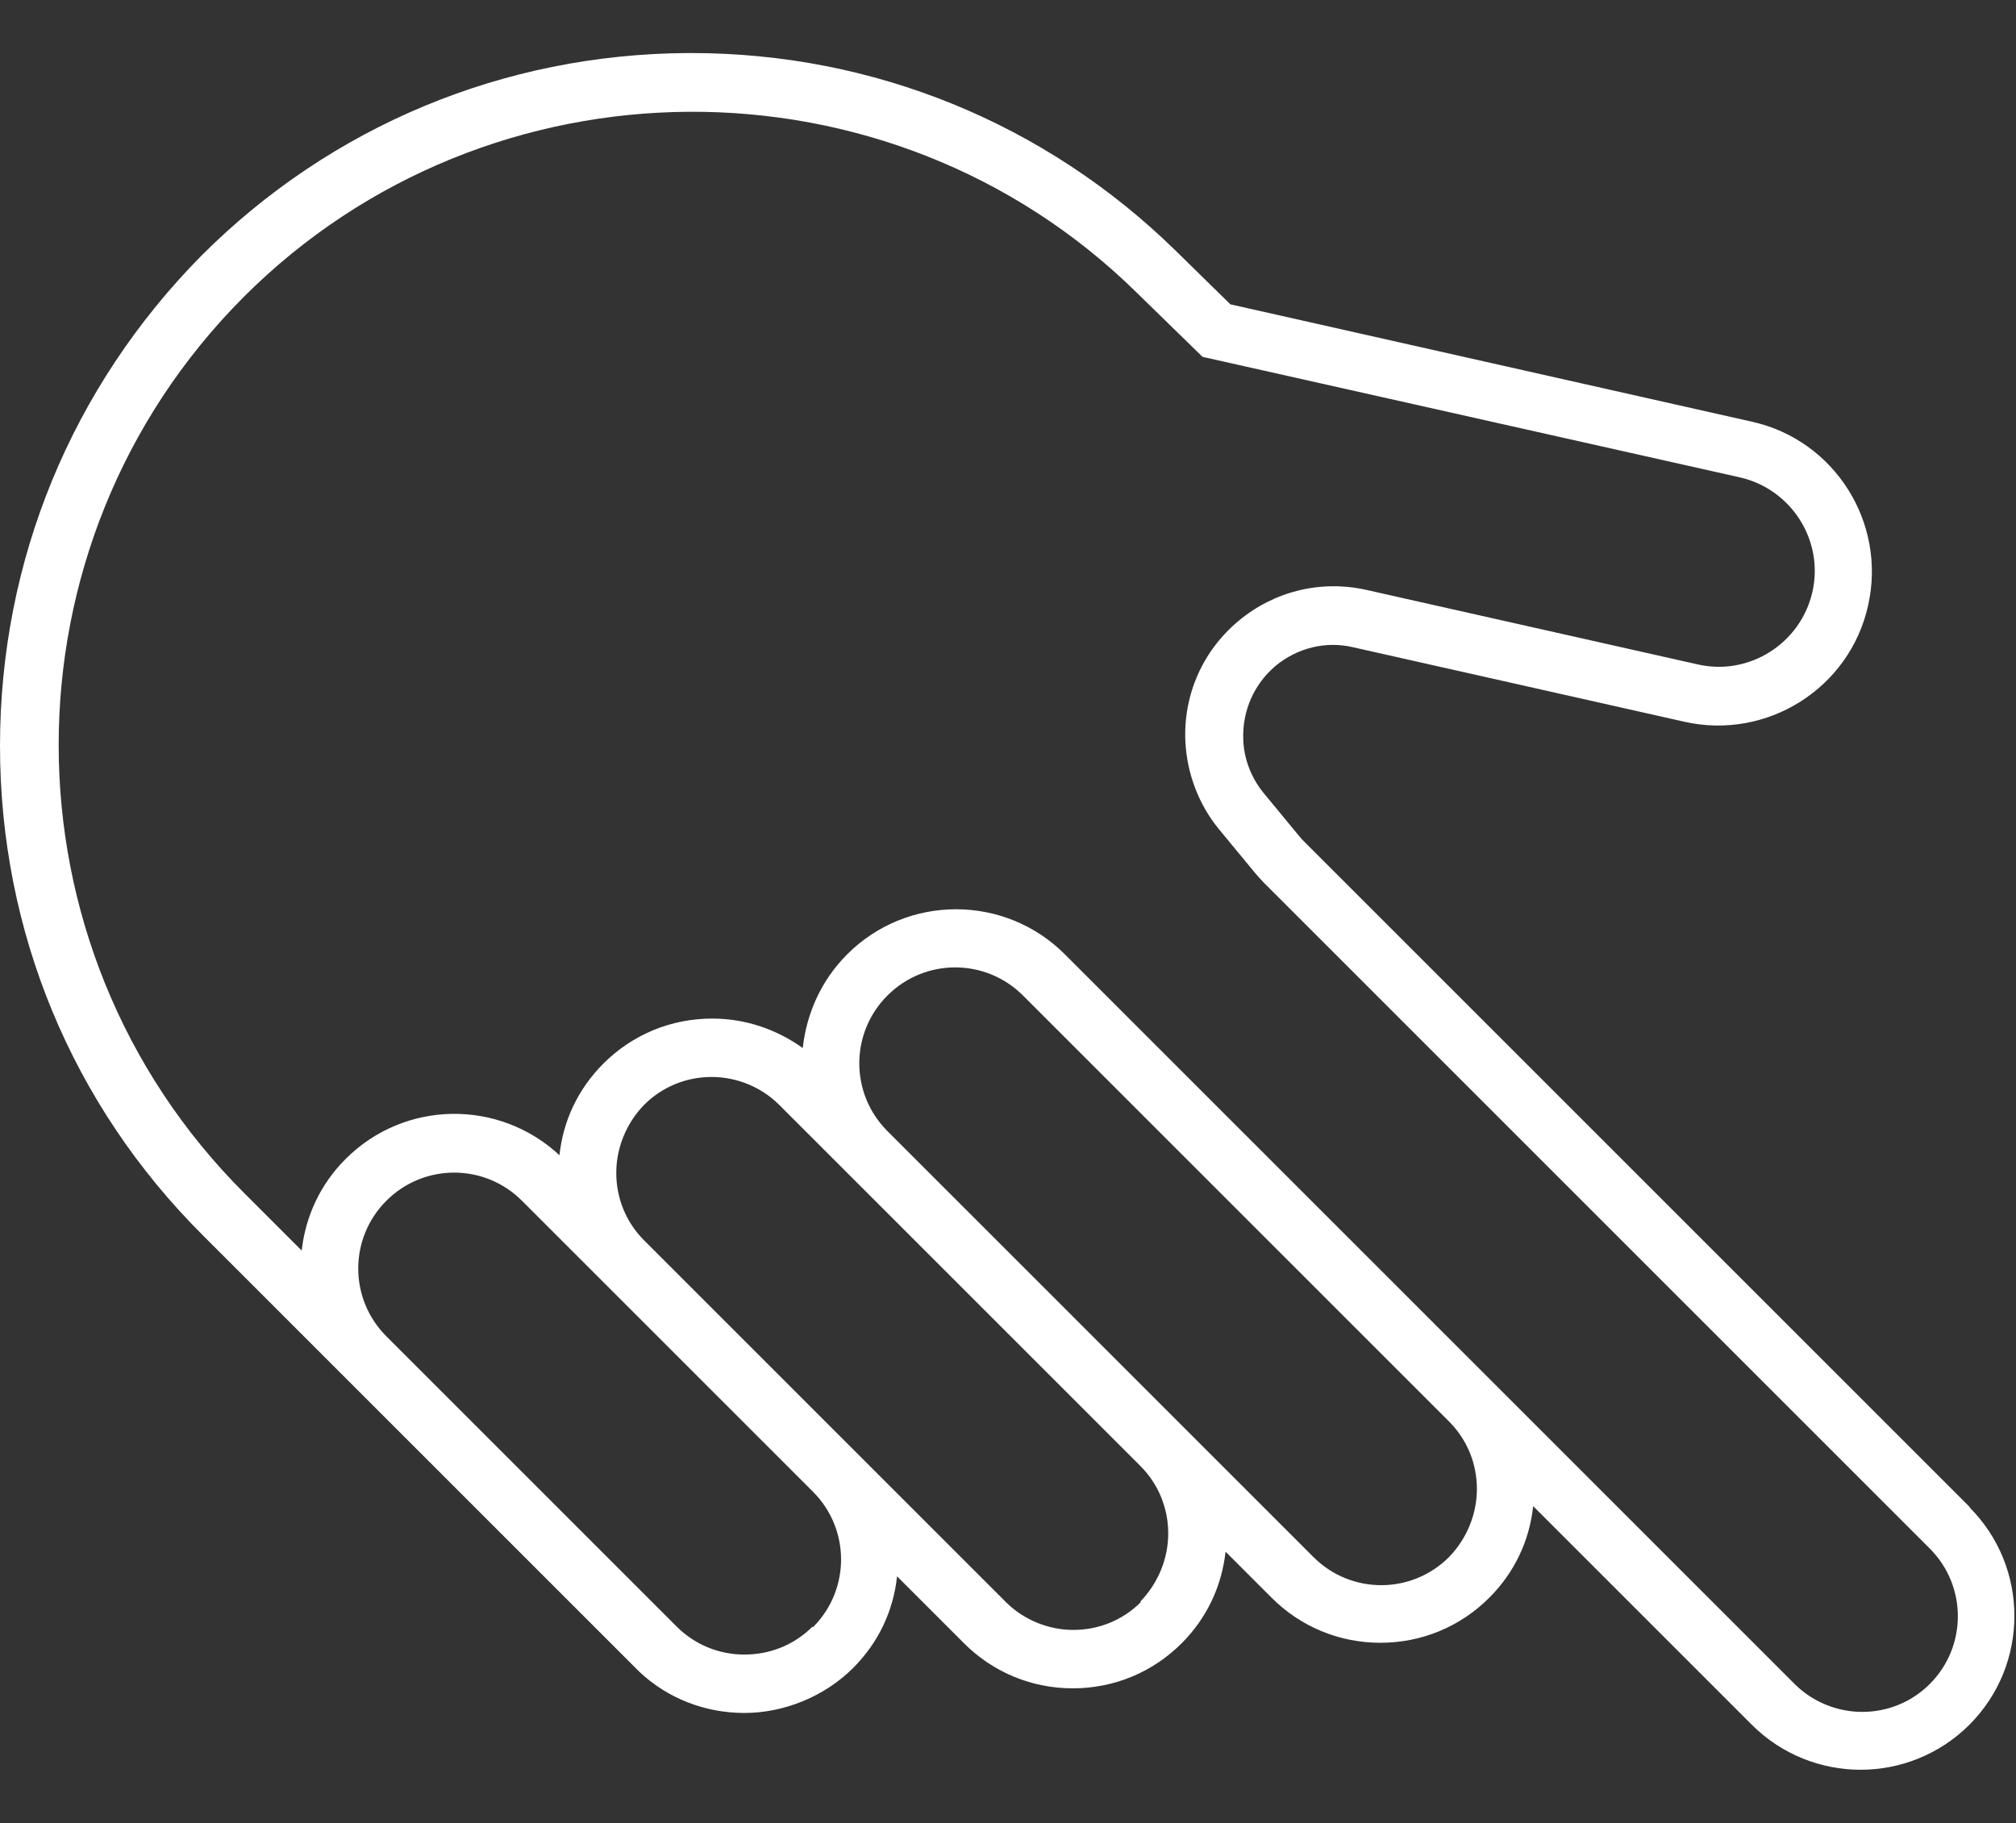 <?xml version="1.0" encoding="UTF-8"?>
<svg id="Layer_1" data-name="Layer 1" xmlns="http://www.w3.org/2000/svg" version="1.1" viewBox="0 0 37.62 34.03">
  <rect x="0" y="0" width="37.62" height="34.03" fill="#333333" stroke="none"/>
  <defs>
    <style>
      .cls-1 {
        fill: #fff;
        stroke-width: 0px;
      }
    </style>
  </defs>
  <g id="NewGroupe90">
    <g id="NewGroup0-13">
      <g>
        <path class="cls-1" d="M-783.27,4.59c.59-.59,1.54-.59,2.12,0l3.36,3.36c.59.59.59,1.54,0,2.12-.29.29-.68.44-1.06.44s-.77-.15-1.06-.44l-3.36-3.36c-.59-.59-.59-1.54,0-2.12h0ZM-780.66,10.82c.99.99,2.61.99,3.61,0,.99-.99.99-2.61,0-3.61l-3.36-3.36c-.5-.5-1.15-.75-1.8-.75s-1.31.25-1.8.75c-.99.99-.99,2.61,0,3.61l3.36,3.36h0Z"/>
        <path class="cls-1" d="M-762.45,7.95l3.36-3.36c.59-.59,1.54-.59,2.12,0,.59.59.59,1.54,0,2.12l-3.36,3.36c-.29.29-.68.44-1.06.44s-.77-.15-1.06-.44c-.59-.59-.59-1.54,0-2.12h0ZM-759.58,10.82l3.36-3.36c.99-.99.99-2.61,0-3.61-.48-.48-1.12-.75-1.8-.75s-1.32.27-1.8.75l-3.36,3.36c-.99.99-.99,2.61,0,3.61.99.99,2.61.99,3.61,0h0Z"/>
        <path class="cls-1" d="M-788.95,1.36c.26-.34.75-.41,1.09-.15l1.37,1.02c-.41.51-.71,1.07-.91,1.66l-1.49-1.5c-.27-.28-.3-.72-.07-1.02h0ZM-785.35,2.52s.04-.04.06-.05c1.73-1.67,4.5-1.65,6.21.05l3.36,3.36c1.08,1.08,1.52,2.61,1.19,4.09l-.06.28,1.73,1.73s0,.02,0,.03l-2.99,2.99s-.01,0-.02,0-.01,0-.02,0l-1.73-1.73-.28.06c-1.49.33-3.02-.12-4.09-1.19l-3.36-3.36c-1.01-1.01-1.43-2.39-1.26-3.71.12-.94.54-1.84,1.26-2.56h0ZM-770.86,15.47l.74.74,1.54,1.54.74.74,4.73,4.73c2.12,2.12,3.65,4.71,4.49,7.56l-10.76-10.76-.74-.74-1.54-1.54-.74-.74-1.98-1.98.19-.19,1.34-1.34,1.98,1.98h0ZM-767.4,13.49l.57.57.96.96-1.98,1.98-1.54-1.54,1.98-1.98h0ZM-767.38,11.99l1.73-1.73-.06-.28c-.33-1.49.12-3.02,1.19-4.09l3.36-3.36c.84-.84,1.95-1.3,3.13-1.3s2.3.46,3.13,1.3c1.73,1.73,1.73,4.54,0,6.27l-3.36,3.36c-.84.84-1.96,1.3-3.12,1.3-.32,0-.65-.03-.97-.11l-.28-.06-1.73,1.73s-.02,0-.03,0l-2.99-2.99s0,0,0-.02,0-.01,0-.02h0ZM-781.62,30.78c.84-2.85,2.37-5.44,4.49-7.56l4.73-4.73,1.54,1.54-10.76,10.76h0ZM-789.64,3.12l1.97,1.99c-.15,1.58.37,3.21,1.58,4.41l3.36,3.36c1.26,1.26,3.03,1.82,4.78,1.53l1.33,1.33c.41.41,1.08.42,1.5.02l1.98,1.98-4.73,4.73c-2.71,2.71-4.51,6.13-5.2,9.89l-.31,1.66,13.27-13.27,13.27,13.27-.31-1.66c-.7-3.76-2.5-7.18-5.2-9.89l-4.73-4.73,1.98-1.98c.42.4,1.09.4,1.5-.02l1.33-1.33c1.75.29,3.52-.27,4.78-1.53l3.36-3.36c2.14-2.14,2.14-5.61,0-7.75-1.04-1.04-2.41-1.61-3.88-1.61s-2.84.57-3.88,1.61l-3.36,3.36c-1.26,1.26-1.82,3.03-1.53,4.78l-1.33,1.33c-.2.2-.31.47-.31.76s.11.54.3.74l-1.98,1.98-1.98-1.98c.4-.42.4-1.09-.02-1.5l-1.33-1.33c.29-1.75-.27-3.52-1.53-4.78l-3.36-3.36c-1.07-1.07-2.47-1.6-3.88-1.6-1.26,0-2.52.43-3.54,1.29l-1.48-1.11c-.33-.24-.71-.36-1.09-.36-.55,0-1.1.25-1.46.72-.55.72-.48,1.75.15,2.4h0Z"/>
      </g>
    </g>
  </g>
  <g id="NewGroupe95">
    <g id="NewGroup0-8">
      <path class="cls-1" d="M-705.77,28.74c-.29.2-.73.39-1.19.1-.82-.51-1.19-.78-1.29-1.17-.12-.45.06-1.22.43-2.48.43-1.46.54-2.49.33-3.34-.17-.72-.54-1.28-1.06-1.85h0s-1.69-1.7-1.69-1.7c.55,0,1.26.07,2,.26,2,.53,3.24,1.78,3.67,3.72.73,3.33-.11,5.68-1.2,6.46h0ZM-711.73,21.84l-10.28-10.28c.25-.37.38-.81.38-1.27s-.13-.9-.38-1.27l.58-.58,11.55,11.55-1.85,1.85h0ZM-722.38,32.5c-.37.37-.87.58-1.4.58s-1.03-.21-1.4-.58l-8.75-8.75c-.37-.37-.58-.87-.58-1.4s.21-1.03.58-1.4l8.72-8.72c.37.25.81.38,1.27.38s.9-.13,1.27-.38l10.28,10.28-9.99,9.99h0ZM-725.32,10.3c0-.37.14-.71.4-.97.15-.15.33-.26.52-.33.14-.05.29-.08.45-.08.18,0,.34.03.5.1.02,0,.05.02.07.03.15.07.28.16.4.28.12.12.21.25.28.4.08.18.13.37.13.57s-.04.4-.13.57c-.07.15-.16.28-.28.4h0c-.12.12-.25.21-.4.28-.18.08-.37.13-.57.13s-.4-.04-.57-.13c-.15-.07-.28-.16-.4-.28-.12-.12-.21-.25-.28-.4-.08-.18-.13-.37-.13-.57h0ZM-720.06,1.27c1.18-.7,2.13-.13,2.71.47,1.71,1.76,2.72,6.35.7,10.14l-4.78-4.78-1.25,1.25c-.21-.14-.44-.24-.68-.3.25-2.2,1-5.43,3.3-6.78h0ZM-703.64,22.08c-.51-2.29-2.02-3.83-4.38-4.44-1.36-.35-2.61-.3-3.13-.25l-4.8-4.8c1.04-1.82,1.51-4.03,1.33-6.27-.17-2.14-.94-4.1-2.05-5.23-1.14-1.17-2.55-1.4-3.87-.62-.97.57-1.78,1.46-2.4,2.63-.49.92-.86,2.02-1.11,3.26-.12.59-.2,1.15-.26,1.66-.48.08-.92.3-1.27.65-.44.44-.68,1.02-.68,1.64,0,.46.13.9.38,1.27l-8.72,8.72c-.55.55-.86,1.29-.86,2.07s.3,1.52.86,2.07l8.75,8.75c.55.55,1.29.86,2.07.86s1.52-.3,2.07-.86l12.5-12.5c.91,1,1.19,1.88.49,4.25-.44,1.49-.62,2.32-.44,3,.2.75.81,1.17,1.71,1.73.31.19.65.29,1,.29.42,0,.84-.14,1.24-.43,1.39-.98,2.41-3.67,1.58-7.44h0Z"/>
    </g>
  </g>
  <g id="NewGroupe40">
    <g id="NewGroup0-63">
      <g>
        <path class="cls-1" d="M-652.05,15.95l-15.41,15.41-11.73-11.73-3.67-3.67c-3.13-3.13-3.13-8.23,0-11.36,1.52-1.52,3.54-2.35,5.68-2.35s4.16.84,5.68,2.35l4.04,4.04,4.04-4.04c1.52-1.52,3.54-2.35,5.68-2.35s4.16.84,5.68,2.35c1.52,1.52,2.35,3.54,2.35,5.68s-.84,4.16-2.35,5.68h0ZM-651.3,3.85c-1.72-1.72-4-2.66-6.42-2.66s-4.71.94-6.42,2.66l-3.3,3.3-3.3-3.3c-1.72-1.72-4-2.66-6.42-2.66s-4.71.94-6.42,2.66c-3.54,3.54-3.54,9.31,0,12.85l16.15,16.15,16.15-16.15c1.72-1.72,2.66-4,2.66-6.42s-.95-4.71-2.66-6.42h0Z"/>
        <path class="cls-1" d="M-653.72,14.28l-13.73,13.73-10.06-10.06-3.67-3.67c-2.21-2.21-2.21-5.81,0-8.02,1.07-1.07,2.49-1.66,4.01-1.66s2.94.59,4.01,1.66l5.71,5.71,5.72-5.72c1.07-1.07,2.49-1.66,4.01-1.66s2.94.59,4.01,1.66c1.07,1.07,1.66,2.49,1.66,4.01s-.59,2.94-1.66,4.01h0ZM-652.98,5.52c-1.27-1.27-2.96-1.97-4.75-1.97s-3.48.7-4.75,1.97l-4.97,4.97-4.97-4.97c-1.27-1.27-2.96-1.97-4.75-1.97s-3.48.7-4.75,1.97c-2.62,2.62-2.62,6.88,0,9.5l3.67,3.67,10.8,10.81,14.48-14.48c1.27-1.27,1.97-2.96,1.97-4.75s-.7-3.48-1.97-4.75h0Z"/>
        <path class="cls-1" d="M-664.88,16.41c-.5,0-.93-.3-1.13-.72h.61c.29,0,.53-.24.53-.53s-.24-.53-.53-.53h-.61c.2-.43.63-.72,1.13-.72.69,0,1.25.56,1.25,1.25s-.56,1.25-1.25,1.25h0ZM-670.02,16.41c-.69,0-1.25-.56-1.25-1.25s.56-1.25,1.25-1.25c.5,0,.93.3,1.13.72h-.61c-.29,0-.53.24-.53.53s.24.53.53.53h.61c-.2.43-.63.72-1.13.72h0ZM-664.88,12.86c-1.09,0-2,.76-2.24,1.77h-.67c-.24-1.02-1.15-1.77-2.24-1.77-1.27,0-2.3,1.03-2.3,2.3s1.03,2.3,2.3,2.3c1.09,0,2-.76,2.24-1.77h.67c.24,1.02,1.15,1.77,2.24,1.77,1.27,0,2.3-1.03,2.3-2.3s-1.03-2.3-2.3-2.3h0Z"/>
        <path class="cls-1" d="M-664.88,21.81c-.5,0-.93-.3-1.13-.72h.61c.29,0,.53-.24.53-.53s-.24-.53-.53-.53h-.61c.2-.43.63-.72,1.13-.72.69,0,1.25.56,1.25,1.25s-.56,1.25-1.25,1.25h0ZM-670.02,21.81c-.69,0-1.25-.56-1.25-1.25s.56-1.25,1.25-1.25c.5,0,.93.3,1.13.72h-.61c-.29,0-.53.24-.53.53s.24.53.53.53h.61c-.2.43-.63.72-1.13.72h0ZM-664.88,18.26c-1.09,0-2,.76-2.24,1.77h-.67c-.24-1.02-1.15-1.77-2.24-1.77-1.27,0-2.3,1.03-2.3,2.3s1.03,2.3,2.3,2.3c1.09,0,2-.76,2.24-1.77h.67c.24,1.02,1.15,1.77,2.24,1.77,1.27,0,2.3-1.03,2.3-2.3s-1.03-2.3-2.3-2.3h0Z"/>
      </g>
    </g>
  </g>
  <g id="NewGroupe50">
    <g id="NewGroup0-53">
      <g>
        <path class="cls-1" d="M-604.62,13.73l4.21-4.21,1.26,1.46-4.11,4.11-1.36-1.36h0ZM-607.07,11.28l-1.15,16.99h-16.63l-1.15-16.99-1.72,1.72-4.26-4.26,3.25-3.76c1.58-1.83,3.82-2.93,6.21-3.09-.02.58.14,1.12.48,1.63,1.36,2.03,5.26,2.61,5.42,2.64h.07s.07,0,.07,0c.17-.02,4.06-.6,5.42-2.64.34-.5.5-1.05.48-1.63,2.39.16,4.63,1.27,6.21,3.09l3.25,3.76-4.26,4.26-1.72-1.72h0ZM-624.58,32.17l-.19-2.86h16.49l-.19,2.86h-16.1ZM-633.92,10.98l1.26-1.46,4.21,4.21-1.36,1.36-4.11-4.11h0ZM-611.6,1.86c.02.38-.08.73-.3,1.07-.9,1.34-3.58,2.01-4.64,2.18-1.05-.16-3.74-.84-4.63-2.18-.22-.33-.32-.68-.3-1.07h9.87ZM-603.56,4.29c-1.91-2.21-4.68-3.47-7.6-3.47h-10.76c-2.92,0-5.69,1.27-7.6,3.47l-5.83,6.74,5.53,5.53,2.93-2.93,1.32,19.57h18.05l1.32-19.57,2.93,2.93,5.53-5.53-5.83-6.74h0Z"/>
        <path class="cls-1" d="M-621.8,14.33c-.62,0-1.13-.51-1.13-1.13v-.31c0-.62.51-1.13,1.13-1.13h10.53c.62,0,1.13.51,1.13,1.13v.31c0,.62-.51,1.13-1.13,1.13h-10.53ZM-610.14,16.5v.31c0,.62-.51,1.13-1.13,1.13h-10.53c-.62,0-1.13-.51-1.13-1.13v-.31c0-.62.51-1.13,1.13-1.13h10.53c.62,0,1.13.51,1.13,1.13h0ZM-611.27,10.73h-10.53c-1.2,0-2.17.97-2.17,2.17v.31c0,.66.3,1.25.76,1.65-.47.4-.76.99-.76,1.65v.31c0,1.2.97,2.17,2.17,2.17h10.53c1.2,0,2.17-.97,2.17-2.17v-.31c0-.66-.3-1.25-.76-1.65.47-.4.76-.99.76-1.65v-.31c0-1.2-.97-2.17-2.17-2.17h0Z"/>
      </g>
    </g>
  </g>
  <g id="NewGroupe29">
    <g id="NewGroup0-74">
      <path class="cls-1" d="M-576.75.98c-2.61,0-4.73,2.12-4.73,4.73v13.78c0,2.42,1.81,4.44,4.21,4.7.15.02.29.1.37.24.08.13.09.29.03.44l-2.76,6.69,7.41-7.2c.09-.09.21-.14.34-.14h14.95c2.61,0,4.73-2.12,4.73-4.73V5.71c0-2.61-2.12-4.73-4.73-4.73h-19.82ZM-580.99,34.03c-.1,0-.19-.03-.27-.08-.19-.13-.27-.38-.18-.59l3.43-8.31c-2.58-.58-4.45-2.87-4.45-5.57V5.71c0-3.15,2.56-5.71,5.71-5.71h19.82c3.15,0,5.71,2.56,5.71,5.71v13.78c0,3.15-2.56,5.71-5.71,5.71h-14.75l-8.97,8.71c-.09.09-.22.14-.34.14h0Z"/>
    </g>
  </g>
  <g>
    <path class="cls-1" d="M-524.64,33.06h13.58v-1.25h-13.58v1.25h0ZM-510.57,34.03h-14.55c-.27,0-.49-.22-.49-.49v-2.22c0-.27.22-.49.49-.49h14.55c.27,0,.49.22.49.49v2.22c0,.27-.22.49-.49.49h0Z"/>
    <path class="cls-1" d="M-522.81,30.84h9.93l-.77-1.25h-8.38l-.77,1.25h0ZM-512.02,31.81h-11.67c-.18,0-.34-.1-.42-.25-.09-.15-.08-.34.01-.49l1.37-2.22c.09-.14.24-.23.41-.23h8.92c.17,0,.32.09.41.23l1.37,2.22c.09.15.1.34.01.49-.09.15-.25.25-.42.25h0Z"/>
    <path class="cls-1" d="M-520.76,28.63h5.81l-2.03-12.4h-1.75l-2.03,12.4h0ZM-514.37,29.6h-6.96c-.14,0-.28-.06-.37-.17-.09-.11-.13-.25-.11-.39l2.19-13.37c.04-.23.24-.41.48-.41h2.57c.24,0,.44.17.48.41l2.19,13.37c.02.14-.02.28-.11.39-.09.11-.23.17-.37.17h0Z"/>
    <path class="cls-1" d="M-517.84,29.6c-.27,0-.49-.22-.49-.49V11.03c0-.27.22-.49.49-.49s.49.22.49.49v18.08c0,.27-.22.49-.49.49h0Z"/>
    <path class="cls-1" d="M-517.84,7.69c-.77,0-1.4.63-1.4,1.4s.63,1.4,1.4,1.4,1.4-.63,1.4-1.4-.63-1.4-1.4-1.4h0ZM-517.84,11.47c-1.31,0-2.37-1.06-2.37-2.37s1.06-2.37,2.37-2.37,2.37,1.06,2.37,2.37-1.06,2.37-2.37,2.37h0Z"/>
    <path class="cls-1" d="M-513.38,9.09h0,0ZM-513.38,9.58c-.05,0-.11,0-.16-.03-.21-.07-.34-.27-.33-.48,0-1.59-1.01-3.01-2.5-3.55-.25-.09-.38-.37-.29-.62.09-.25.37-.38.62-.29,1.88.68,3.14,2.48,3.14,4.48,0,.05,0,.11-.03.16-.07.2-.26.33-.46.33h0Z"/>
    <path class="cls-1" d="M-522.32,9.58c-.2,0-.39-.13-.46-.33-.02-.05-.03-.11-.03-.16,0-2,1.26-3.8,3.14-4.48.25-.09.53.04.62.29.09.25-.04.53-.29.62-1.49.54-2.49,1.97-2.5,3.55,0,.21-.12.41-.33.48-.05.02-.11.03-.16.03h0Z"/>
    <path class="cls-1" d="M-510.75,9.58c-.27,0-.49-.22-.49-.49v-.02c0-2.65-1.67-5.03-4.16-5.93-.25-.09-.38-.37-.29-.62.09-.25.37-.38.62-.29,2.87,1.04,4.8,3.79,4.8,6.84v.02c0,.27-.22.49-.49.49h0Z"/>
    <path class="cls-1" d="M-524.46,9.06s0,0,0,0c0,0,0,0,0,0h0ZM-524.95,9.58c-.25,0-.46-.19-.48-.45,0-.02,0-.03,0-.05,0-3.05,1.93-5.8,4.8-6.84.25-.09.53.04.62.29.09.25-.04.53-.29.62-2.48.9-4.15,3.28-4.16,5.92.01.26-.19.48-.45.5-.01,0-.03,0-.04,0h0Z"/>
    <path class="cls-1" d="M-508,9.86c-.27,0-.49-.22-.49-.49v-.02c0-3.75-2.37-7.13-5.89-8.41-.25-.09-.38-.37-.29-.62.09-.25.37-.38.62-.29,1.9.69,3.52,1.92,4.7,3.57,1.2,1.69,1.84,3.67,1.84,5.75v.02c0,.27-.22.49-.49.49h0Z"/>
    <path class="cls-1" d="M-527.22,9.34s0,0,0,0c0,0,0,0,0,0h0ZM-527.7,9.86c-.25,0-.46-.19-.48-.45,0-.02,0-.04,0-.06,0-2.08.64-4.07,1.84-5.75,1.18-1.65,2.8-2.88,4.7-3.57.25-.09.53.04.62.29.09.25-.04.53-.29.62-3.53,1.28-5.89,4.65-5.89,8.41.01.26-.19.49-.45.51-.01,0-.02,0-.04,0h0Z"/>
  </g>
  <g id="NewGroupe24">
    <g id="NewGroup0-79">
      <g>
        <path class="cls-1" d="M-486.66,13.73c-1.53.26-2.7,1.59-2.7,3.19v.2c0,1.6,1.17,2.93,2.7,3.19v-6.57h0ZM-486.12,21.42c-2.37,0-4.3-1.93-4.3-4.3v-.2c0-2.37,1.93-4.3,4.3-4.3.3,0,.53.24.53.53v7.73c0,.3-.24.53-.53.53h0Z"/>
        <path class="cls-1" d="M-485.59,20.35h2.7v-6.66h-2.7v6.66h0ZM-482.36,21.42h-3.77c-.3,0-.53-.24-.53-.53v-7.73c0-.3.24-.53.53-.53h3.77c.3,0,.53.24.53.53v7.73c0,.3-.24.53-.53.53h0Z"/>
        <path class="cls-1" d="M-481.82,20.47l15.36,4.05v-15.01l-15.36,4.05v6.91h0ZM-465.92,25.75s-.09,0-.14-.02l-16.43-4.33c-.23-.06-.4-.27-.4-.52v-7.73c0-.24.16-.46.4-.52l16.43-4.33c.16-.04.33,0,.46.09.13.1.21.26.21.42v16.39c0,.17-.08.32-.21.42-.09.07-.21.11-.33.11h0Z"/>
        <path class="cls-1" d="M-489.66,18.94h-.74c-1.06,0-1.92-.86-1.92-1.92,0-.51.2-1,.56-1.36.36-.36.85-.56,1.36-.56h.74c.3,0,.53.24.53.53s-.24.53-.53.53h-.74c-.23,0-.44.09-.6.25-.16.16-.25.37-.25.6,0,.47.38.85.85.85h.74c.3,0,.53.24.53.53s-.24.53-.53.53h0Z"/>
        <path class="cls-1" d="M-469.05,24.92c-.3,0-.53-.24-.53-.53v-14.75c0-.3.24-.53.53-.53s.53.24.53.53v14.75c0,.3-.24.53-.53.53h0Z"/>
        <path class="cls-1" d="M-469.05,22.49s-.08,0-.12-.01l-6.67-1.52c-.29-.07-.47-.35-.4-.64s.35-.47.64-.4l6.67,1.52c.29.07.47.35.4.64-.06.25-.28.42-.52.42h0Z"/>
        <path class="cls-1" d="M-477.51,20.63s-.08,0-.12-.01l-2.53-.58c-.29-.07-.47-.35-.4-.64.07-.29.35-.47.64-.4l2.53.58c.29.07.47.35.4.64-.06.25-.28.42-.52.42h0Z"/>
        <path class="cls-1" d="M-484.24,21.42c-.3,0-.53-.24-.53-.53v-7.73c0-.3.24-.53.53-.53s.53.24.53.53v7.73c0,.3-.24.53-.53.53h0Z"/>
        <path class="cls-1" d="M-465.39,15.26v3.51c.75-.23,1.3-.93,1.3-1.75s-.55-1.52-1.3-1.75h0ZM-465.92,19.92c-.3,0-.53-.24-.53-.53v-4.74c0-.3.24-.53.53-.53,1.6,0,2.9,1.3,2.9,2.9s-1.3,2.9-2.9,2.9h0Z"/>
        <path class="cls-1" d="M-461.92,23.59c-.08,0-.17-.02-.25-.06-.26-.14-.36-.46-.23-.72,1.38-2.65,1.8-5.39,1.26-8.15-.4-2.07-1.23-3.38-1.24-3.4-.16-.25-.09-.58.16-.74.25-.16.58-.09.74.16.04.06.93,1.46,1.38,3.72.41,2.08.51,5.31-1.35,8.9-.1.18-.28.29-.47.29h0Z"/>
        <path class="cls-1" d="M-459.72,25.02c-.08,0-.17-.02-.25-.06-.26-.14-.36-.46-.23-.72,1.72-3.3,2.24-6.72,1.57-10.17-.51-2.58-1.54-4.21-1.55-4.23-.16-.25-.09-.58.16-.74.25-.16.58-.09.74.16.05.07,1.14,1.79,1.69,4.56.32,1.62.39,3.27.21,4.91-.23,2.04-.86,4.06-1.87,6.01-.1.18-.28.29-.47.29h0Z"/>
        <path class="cls-1" d="M-457.66,26.96c-.08,0-.17-.02-.25-.06-.26-.14-.36-.46-.23-.72,2.73-5.24,2.58-9.94,1.98-12.97-.65-3.27-1.94-5.3-1.96-5.32-.16-.25-.09-.58.16-.74.25-.16.58-.09.74.16.06.09,1.42,2.23,2.11,5.69.4,2.03.49,4.1.26,6.15-.29,2.56-1.08,5.09-2.34,7.52-.1.18-.28.29-.47.29h0Z"/>
      </g>
    </g>
  </g>
  <g id="NewGroupe84">
    <g id="NewGroup0-19">
      <path class="cls-1" d="M-413.37,5.82c-.12.75-.53,1.5-1.16,2.12l-.36.36-5.69-5.69.36-.36c.62-.62,1.38-1.03,2.12-1.16.69-.11,1.28.04,1.67.43l2.62,2.62c.39.39.54.98.43,1.67h0ZM-419.53,7.26l-2.84-2.84,1.12-1.12,5.69,5.69-1.12,1.12-2.84-2.84h0ZM-435.39,28.81l-.99-2.07,8.14-8.14-.68-.68-8.25,8.25-1.36.06-.03-1.47,17.57-17.57.77.77.63.63-4.91,4.91.68.68,4.91-4.91,1.53,1.53-18.02,18.02h0ZM-443.64,29.61l1.76,1.76-2.74.97.97-2.74h0ZM-441.62,23.91l2.11.95.04,2.37,2.22-.11,1.06,2.23-4.67,1.66-2.42-2.42,1.66-4.68h0ZM-421.66,6.49l-17.48,17.48-1.92-.87,18.01-18.01,1.39,1.39h0ZM-413.12,3.47l-2.62-2.62c-.61-.61-1.5-.86-2.51-.7-.94.15-1.89.66-2.65,1.43l-2.84,2.84h0l-18.5,18.5-.08.08-3.88,10.94,10.94-3.88,19.26-19.26h0l2.16-2.16c.77-.77,1.27-1.71,1.43-2.65.16-1-.09-1.89-.7-2.51h0Z"/>
    </g>
  </g>
  <g id="NewGroupe50-2" data-name="NewGroupe50">
    <g id="NewGroup0-53-2" data-name="NewGroup0-53">
      <g>
        <path class="cls-1" d="M-373.7,13.73l4.21-4.21,1.26,1.46-4.11,4.11-1.36-1.36h0ZM-376.15,11.28l-1.15,16.99h-16.63l-1.15-16.99-1.72,1.72-4.26-4.26,3.25-3.76c1.58-1.83,3.82-2.93,6.21-3.09-.02.58.14,1.12.48,1.63,1.36,2.03,5.26,2.61,5.42,2.64h.07s.07,0,.07,0c.17-.02,4.06-.6,5.42-2.64.34-.5.5-1.05.48-1.63,2.39.16,4.63,1.27,6.21,3.09l3.25,3.76-4.26,4.26-1.72-1.72h0ZM-393.67,32.17l-.19-2.86h16.49l-.19,2.86h-16.1ZM-403,10.98l1.26-1.46,4.21,4.21-1.36,1.36-4.11-4.11h0ZM-380.68,1.86c.02.38-.08.73-.3,1.07-.9,1.34-3.58,2.01-4.64,2.18-1.05-.16-3.74-.84-4.63-2.18-.22-.33-.32-.68-.3-1.07h9.87ZM-372.64,4.29c-1.91-2.21-4.68-3.47-7.6-3.47h-10.76c-2.92,0-5.69,1.27-7.6,3.47l-5.83,6.74,5.53,5.53,2.93-2.93,1.32,19.57h18.05l1.32-19.57,2.93,2.93,5.53-5.53-5.83-6.74h0Z"/>
        <path class="cls-1" d="M-390.88,14.33c-.62,0-1.13-.51-1.13-1.13v-.31c0-.62.51-1.13,1.13-1.13h10.53c.62,0,1.13.51,1.13,1.13v.31c0,.62-.51,1.13-1.13,1.13h-10.53ZM-379.22,16.5v.31c0,.62-.51,1.13-1.13,1.13h-10.53c-.62,0-1.13-.51-1.13-1.13v-.31c0-.62.51-1.13,1.13-1.13h10.53c.62,0,1.13.51,1.13,1.13h0ZM-380.35,10.73h-10.53c-1.2,0-2.17.97-2.17,2.17v.31c0,.66.3,1.25.76,1.65-.47.4-.76.99-.76,1.65v.31c0,1.2.97,2.17,2.17,2.17h10.53c1.2,0,2.17-.97,2.17-2.17v-.31c0-.66-.3-1.25-.76-1.65.47-.4.76-.99.76-1.65v-.31c0-1.2-.97-2.17-2.17-2.17h0Z"/>
      </g>
    </g>
  </g>
  <g id="NewGroupe67">
    <g id="NewGroup0-36">
      <g>
        <path class="cls-1" d="M-342.04,32.67s.04,0,.06,0c0,0,.01,0,.02,0,3.44-.02,6.71-1.13,9.44-3.22,1.09-.84,2.07-1.82,2.91-2.91,2.09-2.73,3.21-5.99,3.22-9.44,0,0,0-.01,0-.02,0-.02,0-.04,0-.06s0-.04,0-.06c0,0,0-.01,0-.02-.02-3.45-1.13-6.71-3.22-9.44-.84-1.09-1.82-2.07-2.91-2.91-2.73-2.09-5.99-3.21-9.44-3.22,0,0-.01,0-.02,0-.02,0-.04,0-.06,0-.02,0-.04,0-.06,0,0,0-.01,0-.02,0-3.45.02-6.71,1.13-9.44,3.22-1.09.84-2.07,1.82-2.91,2.91-2.09,2.73-3.21,5.99-3.22,9.44,0,0,0,.01,0,.02,0,.02,0,.04,0,.06s0,.04,0,.06c0,0,0,.01,0,.02.02,3.45,1.13,6.71,3.22,9.44.84,1.09,1.82,2.07,2.91,2.91,2.73,2.09,5.99,3.21,9.44,3.22,0,0,.01,0,.02,0,.02,0,.04,0,.06,0h0ZM-342.04,34.03s-.06,0-.09,0c-3.74-.02-7.29-1.23-10.25-3.5-1.19-.91-2.25-1.97-3.16-3.16-2.27-2.96-3.49-6.51-3.51-10.25,0-.03,0-.06,0-.1s0-.06,0-.1c.02-3.74,1.23-7.29,3.5-10.25.91-1.19,1.98-2.25,3.16-3.16C-349.42,1.23-345.88.02-342.13,0c.06,0,.13,0,.19,0,3.74.02,7.29,1.23,10.25,3.51,1.19.91,2.25,1.98,3.16,3.16,2.27,2.96,3.49,6.51,3.51,10.25,0,.03,0,.06,0,.09s0,.06,0,.09c-.02,3.74-1.23,7.29-3.51,10.25-.91,1.19-1.97,2.25-3.16,3.16-2.96,2.27-6.51,3.49-10.25,3.51-.03,0-.06,0-.09,0h0Z"/>
        <path class="cls-1" d="M-336.08,11.73c-.33,0-.62-.24-.67-.58-.28-1.81-.68-3.47-1.2-4.91-1.07-3.01-2.58-4.83-4.03-4.88,0,0,0,0-.01,0-.02,0-.03,0-.05,0-.01,0-.03,0-.05,0,0,0,0,0-.01,0-1.45.05-2.96,1.87-4.03,4.88-.52,1.44-.92,3.1-1.2,4.91-.06.37-.41.63-.78.57-.37-.06-.63-.41-.57-.78.29-1.9.72-3.64,1.26-5.16,1.31-3.66,3.18-5.71,5.27-5.78.07,0,.15,0,.22,0,2.09.07,3.96,2.13,5.27,5.78.55,1.53.97,3.26,1.26,5.16.06.37-.2.72-.57.78-.04,0-.07,0-.1,0h0Z"/>
        <path class="cls-1" d="M-342.04,34.03s-.07,0-.1,0c-2.09-.07-3.97-2.12-5.28-5.78-.55-1.53-.97-3.26-1.26-5.16-.06-.37.2-.72.57-.78.37-.06.72.2.78.57.28,1.81.68,3.47,1.2,4.91,1.08,3.01,2.58,4.83,4.03,4.88.02,0,.04,0,.06,0,.02,0,.04,0,.06,0,1.44-.05,2.95-1.87,4.03-4.88.52-1.44.92-3.1,1.2-4.91.06-.37.41-.63.78-.57.37.06.63.41.57.78-.29,1.9-.72,3.64-1.26,5.16-1.31,3.66-3.18,5.71-5.27,5.78-.04,0-.07,0-.11,0h0Z"/>
        <path class="cls-1" d="M-342.04,11.29c-2.02,0-4,.15-5.86.43-1.82.28-3.47.68-4.91,1.2-3.01,1.08-4.83,2.58-4.88,4.03,0,.02,0,.04,0,.06s0,.04,0,.06c.05,1.45,1.87,2.96,4.88,4.03,1.44.52,3.09.92,4.91,1.2,1.87.29,3.84.43,5.86.43s4-.15,5.86-.43c1.82-.28,3.47-.68,4.91-1.2,3.01-1.08,4.83-2.58,4.88-4.03,0-.02,0-.04,0-.06s0-.04,0-.06c-.05-1.45-1.87-2.96-4.88-4.03-1.44-.52-3.1-.92-4.91-1.2-1.87-.29-3.84-.43-5.86-.43h0ZM-342.04,24.11c-2.09,0-4.14-.15-6.07-.45-1.9-.29-3.64-.72-5.16-1.26-3.66-1.31-5.71-3.18-5.78-5.27,0-.03,0-.07,0-.1s0-.07,0-.11c.07-2.09,2.12-3.96,5.78-5.27,1.52-.55,3.26-.97,5.16-1.26,1.93-.3,3.98-.45,6.07-.45s4.13.15,6.07.45c1.9.29,3.64.72,5.17,1.26,3.66,1.31,5.71,3.18,5.78,5.27,0,.03,0,.07,0,.1s0,.07,0,.11c-.07,2.09-2.12,3.96-5.78,5.27-1.52.55-3.26.97-5.16,1.26-1.93.3-3.98.45-6.07.45h0Z"/>
        <path class="cls-1" d="M-332.11,30.67s-.09,0-.14-.01c-.37-.08-.61-.44-.53-.8.17-.82.32-1.67.45-2.55.28-1.81.48-3.69.61-5.6.1-1.53.15-3.11.15-4.69s-.05-3.15-.15-4.69c-.13-1.91-.33-3.79-.61-5.6-.13-.84-.28-1.7-.45-2.55-.07-.37.17-.73.53-.8.37-.07.73.17.8.53.17.87.33,1.74.46,2.61.28,1.84.49,3.76.62,5.71.1,1.57.15,3.17.15,4.78s-.05,3.22-.16,4.78c-.13,1.95-.34,3.87-.62,5.71-.14.9-.29,1.78-.46,2.61-.07.32-.35.55-.67.55h0Z"/>
        <path class="cls-1" d="M-351.97,30.67c-.32,0-.6-.22-.67-.55-.17-.84-.33-1.72-.46-2.61-.28-1.84-.49-3.77-.62-5.71-.1-1.56-.16-3.17-.16-4.78s.05-3.21.15-4.78c.13-1.95.34-3.87.62-5.71.13-.86.29-1.74.46-2.61.07-.37.43-.61.8-.53.37.07.61.43.53.8-.17.85-.32,1.7-.45,2.55-.28,1.8-.48,3.69-.61,5.6-.1,1.54-.15,3.11-.15,4.69s.05,3.16.15,4.69c.12,1.91.33,3.79.61,5.6.13.88.29,1.73.45,2.55.08.37-.16.73-.53.8-.05,0-.09.01-.14.01h0Z"/>
        <path class="cls-1" d="M-342.04,28.86c-1.61,0-3.21-.05-4.78-.16-1.95-.13-3.87-.34-5.71-.62-.37-.06-.63-.41-.57-.78.06-.37.41-.63.78-.57,1.81.28,3.69.48,5.6.61,3.07.2,6.31.2,9.38,0,0,0,0,0,0,0,1.9-.13,3.78-.33,5.59-.61.37-.06.72.2.78.57.06.37-.2.72-.57.78-1.84.28-3.77.49-5.71.62,0,0,0,0,0,0-1.56.1-3.17.15-4.77.15h0Z"/>
        <path class="cls-1" d="M-329.07,27.63c-.15,0-.29-.05-.42-.14-.3-.23-.36-.66-.13-.96,2.09-2.73,3.21-5.99,3.22-9.44,0-.01,0-.02,0-.03,0-.02,0-.03,0-.05,0-.02,0-.03,0-.05,0-.01,0-.02,0-.03-.02-3.45-1.13-6.71-3.22-9.44-.23-.3-.17-.73.13-.96.3-.23.73-.17.96.13,2.27,2.96,3.49,6.51,3.51,10.25,0,.03,0,.07,0,.1s0,.07,0,.1c-.02,3.74-1.23,7.28-3.51,10.25-.13.18-.34.27-.54.27h0Z"/>
        <path class="cls-1" d="M-352.43,7.31c-.33,0-.62-.24-.67-.58-.06-.37.2-.72.57-.78,1.84-.28,3.76-.49,5.71-.62,3.12-.21,6.43-.21,9.55,0,0,0,0,0,0,0,1.95.13,3.88.34,5.71.62.37.06.63.41.57.78-.06.37-.41.63-.78.57-1.8-.28-3.68-.48-5.59-.61,0,0,0,0,0,0-3.06-.2-6.32-.2-9.38,0-1.91.12-3.8.33-5.6.61-.04,0-.07,0-.1,0h0Z"/>
        <path class="cls-1" d="M-342.04,34.03c-.38,0-.68-.31-.68-.68V.68c0-.38.31-.68.68-.68s.68.31.68.68v32.67c0,.38-.31.68-.68.68h0Z"/>
        <path class="cls-1" d="M-325.71,17.7h-32.67c-.38,0-.68-.31-.68-.68s.31-.68.68-.68h32.67c.38,0,.68.31.68.68s-.31.68-.68.68h0Z"/>
      </g>
    </g>
  </g>
  <g id="NewGroupe49">
    <g id="NewGroup0-54">
      <g>
        <path class="cls-1" d="M-289.99,29.84c-4.31,4.31-11.32,4.31-15.63,0-3.52-3.52-4.25-8.99-1.77-13.31l8.61-15.01c.2-.36.57-.57.98-.57s.78.21.98.57l8.61,15.01c2.47,4.32,1.75,9.79-1.77,13.31h0ZM-287.39,16.06l-8.61-15.01C-296.37.39-297.05,0-297.8,0s-1.43.39-1.81,1.05l-8.61,15.01c-1.32,2.31-1.84,4.92-1.48,7.55.35,2.64,1.53,5.02,3.41,6.9,2.27,2.27,5.28,3.52,8.49,3.52s6.22-1.25,8.49-3.52c1.88-1.88,3.06-4.27,3.41-6.9.35-2.64-.16-5.25-1.48-7.55h0Z"/>
        <path class="cls-1" d="M-289.46,19.22h0c-.25.06-.41.31-.36.56.51,2.56.18,4.76-.98,6.55-1.71,2.62-4.78,3.66-5.91,3.97-.24.06-.39.3-.35.55l-.08-.44s0,0,0,0l.09.47v-.02c.05.27.32.44.59.37.47-.13,1.23-.36,2.09-.76,1.89-.87,3.4-2.12,4.36-3.6,1.31-2,1.68-4.44,1.12-7.26-.05-.26-.31-.43-.58-.37h0Z"/>
        <path class="cls-1" d="M-298.91,6.62h0c-.23-.12-.52-.04-.64.2l-5.08,9.56c-.12.23-.04.52.2.64h0c.23.12.52.04.64-.2l5.08-9.56c.12-.23.04-.52-.2-.64h0Z"/>
      </g>
    </g>
  </g>
  <g id="NewGroupe38">
    <g id="NewGroup0-65">
      <path class="cls-1" d="M-244.35,28.34l-3.25-3.47-14.81-17.91,1.56-1.1.6.85c.15.21.45.26.66.11.21-.15.26-.45.11-.66l-1.44-2.04c-.15-.21-.45-.26-.66-.11-.21.15-.26.45-.11.66l.29.42-1.61,1.14-.44-.53c-.79-1.13-.52-2.68.61-3.48h0c1.12-.79,2.68-.53,3.48.58l12.82,21.33,2.19,4.21h0ZM-236.94,2.94h0c-.15-.21-.45-.26-.66-.11l-10.85,7.69c-.65.46-1.56.31-2.02-.35l-.22-.3c-.46-.65-.31-1.56.35-2.02.95-.68,1.58-1.69,1.77-2.84.18-1.1-.08-2.23-.72-3.15-.67-.96-1.67-1.6-2.82-1.8-1.14-.19-2.28.07-3.22.73l-2.89,2.05-.33-.55-.02-.03c-1.1-1.55-3.26-1.92-4.81-.82-1.55,1.1-1.92,3.26-.82,4.81h.01s.42.52.42.52l-.95.67c-.66.47-1.11,1.17-1.24,1.97s.05,1.61.52,2.28l.36.51c.67.95.44,2.26-.5,2.93l-3.39,2.4c-1.37.97-1.7,2.88-.73,4.25.97,1.37,2.88,1.7,4.25.73,1.34-.95,2.96-1.32,4.58-1.04,1.62.28,3.03,1.16,3.97,2.5l1.32,1.87c.15.21.45.26.66.11h0c.21-.15.26-.45.11-.66l-1.32-1.87c-1.09-1.54-2.72-2.57-4.59-2.89-1.86-.32-3.74.11-5.29,1.2-.95.67-2.26.44-2.93-.5-.67-.95-.44-2.26.5-2.93l3.39-2.4c1.37-.97,1.7-2.88.73-4.25l-.36-.51c-.33-.46-.45-1.02-.36-1.57.1-.56.42-1.05.89-1.38l.98-.69,14.87,17.98h0s7.99,8.55,7.99,8.55l-5.39-10.36h0s-12.03-20.02-12.03-20.02l2.95-2.09c.74-.52,1.63-.72,2.52-.57.89.15,1.66.64,2.18,1.38.52.74.72,1.63.57,2.52s-.64,1.66-1.38,2.18c-.52.37-.87.92-.98,1.56-.11.64.06,1.29.43,1.82l.19.27c.47.66,1.21,1.01,1.96,1.01.48,0,.96-.14,1.38-.44l10.85-7.69c.21-.15.26-.45.11-.66h0Z"/>
    </g>
  </g>
  <g id="NewGroupe82">
    <g id="NewGroup0-21">
      <path class="cls-1" d="M-197.86,28.32c-5.74-2.69-9.36-7.61-10.75-14.64-.9-4.57-.52-8.62-.39-9.75,1.21-.43,2.5-.69,3.84-.76-.09.56-.19,1.43-.17,2.5.03,1.73.39,4.32,1.92,6.87,2.22,3.7,6.21,6.3,11.86,7.73-.51,1.8-1.38,3.44-2.54,4.85-1.16-.65-4.68-2.73-6.93-5.2-.19-.21-.52-.24-.74-.05h0c-.23.2-.26.55-.05.77,2.25,2.48,5.62,4.52,6.99,5.3-.9.93-1.93,1.73-3.06,2.37h0ZM-208.36,29.5c-1.74-3.11-2.27-6.33-1.57-9.57.28-1.27.7-2.31,1.05-3.01.65,2.04,1.52,3.9,2.61,5.54,1.82,2.76,4.24,4.93,7.21,6.46-1.66.74-3.5,1.15-5.43,1.15-1.34,0-2.64-.2-3.87-.57h0ZM-215.53,24.3c-.84-4.16-.09-7.89,2.23-11.08,1.12-1.55,2.37-2.6,3.13-3.15.09,1.18.25,2.45.51,3.78.11.55.23,1.08.37,1.61-.34.53-1.19,2.03-1.66,4.2-.35,1.57-.42,3.17-.22,4.76.19,1.54.64,3.06,1.34,4.54-2.3-1-4.26-2.62-5.68-4.65h0ZM-210.12,4.39c-.09.93-.19,2.5-.12,4.43-.63.41-2.35,1.63-3.9,3.74-1.12,1.53-1.91,3.2-2.36,4.99-.34,1.36-.48,2.78-.42,4.25-.67-1.59-1.04-3.34-1.04-5.18,0-5.41,3.21-10.09,7.83-12.22h0ZM-204.06,3.16c2.13.07,4.13.63,5.9,1.58-.8.28-1.5.75-2.09,1.42-1.53,1.75-1.93,4.45-2.02,6.18-.07-.11-.14-.22-.21-.33-1.41-2.34-1.74-4.72-1.78-6.31-.02-1.14.1-2.04.19-2.54h0ZM-191.62,12.67c-1.06-.7-2.15-.96-3.25-.77-2.26.38-3.86,2.55-4.51,3.59-.68-.54-1.29-1.12-1.83-1.74-.03-.86-.07-4.78,1.77-6.88.69-.78,1.53-1.22,2.59-1.32,2.46,1.71,4.33,4.21,5.22,7.13h0ZM-191.03,16.61c0,.9-.09,1.77-.26,2.62-2.87-.73-5.28-1.76-7.22-3.1.53-.86,1.94-2.85,3.82-3.17,1.13-.19,2.29.28,3.44,1.38l.02-.02c.13.75.2,1.51.2,2.29h0ZM-194.22,6.33c-2.74-2.74-6.39-4.26-10.28-4.26s-7.53,1.51-10.28,4.26c-1.42,1.42-2.52,3.09-3.24,4.91l-6.35,1.26c-1.47.29-2.65,1.37-3.06,2.82-.35,1.22-.11,2.49.65,3.5.76,1.01,1.91,1.58,3.17,1.59.24,0,.48.09.64.27.16.17.24.4.22.63l-.18,2.47c-.11,1.42.51,2.79,1.64,3.65l5.75,4.41c.23.18.57.14.75-.1h0c.18-.23.14-.57-.1-.75l-5.75-4.41c-.84-.65-1.3-1.66-1.22-2.72l.18-2.47c.04-.53-.15-1.06-.51-1.44-.36-.39-.87-.61-1.4-.61-.93,0-1.79-.43-2.34-1.18-.5-.67-.69-1.53-.51-2.35.25-1.16,1.14-2.03,2.29-2.26l5.73-1.14c-.4,1.34-.61,2.75-.61,4.19,0,3.88,1.51,7.53,4.26,10.28s6.39,4.26,10.28,4.26,7.53-1.51,10.28-4.26c2.74-2.74,4.26-6.39,4.26-10.28s-1.51-7.53-4.26-10.28h0Z"/>
    </g>
  </g>
  <g id="NewGroupe33">
    <g id="NewGroup0-70">
      <g>
        <path class="cls-1" d="M-168.5,17.88c-.08,0-.17-.02-.24-.06-1.41-.8-2.29-2.3-2.29-3.92v-3.33c0-2.23,1.81-4.04,4.04-4.04h.93c2.23,0,4.04,1.81,4.04,4.04v3.33c0,1.2-.47,2.33-1.32,3.18-.29.29-.61.54-.97.74-.24.13-.54.05-.67-.19-.13-.24-.05-.54.19-.67.28-.16.53-.35.76-.58.66-.66,1.03-1.55,1.03-2.49v-3.33c0-1.68-1.37-3.05-3.05-3.05h-.93c-1.68,0-3.05,1.37-3.05,3.05v3.33c0,1.27.68,2.44,1.79,3.06.24.13.32.44.19.67-.09.16-.26.25-.43.25h0Z"/>
        <path class="cls-1" d="M-166.52,23.49c-.12,0-.23-.04-.33-.12l-2.46-2.18c-.2-.18-.22-.49-.04-.7.18-.2.49-.22.7-.04l2.13,1.89,2.1-1.89c.2-.18.51-.17.7.04.18.2.17.51-.04.7l-2.43,2.18c-.09.08-.21.13-.33.13h0Z"/>
        <polygon class="cls-1" points="-174.86 33.54 -174.01 33.54 -173.96 30.01 -174.86 33.54 -174.86 33.54"/>
        <polygon class="cls-1" points="-159.05 33.54 -158.2 33.54 -159.1 30.01 -159.05 33.54 -159.05 33.54"/>
        <path class="cls-1" d="M-157.82,33.05h2.96l-1.3-7.23h0c-.26-1.42-1.32-2.6-2.7-2.99l-5.36-1.54c-.19-.05-.33-.21-.35-.41l-.38-2.76c-.5.19-1.04.28-1.58.28s-1.07-.1-1.58-.28l-.38,2.76c-.03.19-.16.35-.35.41l-5.36,1.54c-1.39.4-2.45,1.57-2.7,2.99l-1.3,7.23h2.96l.8-3.16c.06-.24.3-.4.54-.37.25.03.43.25.43.5l-.04,3.03h6.5v-10.05c0-.27.22-.49.49-.49s.49.22.49.49v10.05h6.47l-.04-3.03c0-.25.18-.46.43-.5.25-.03.48.12.54.37l.8,3.16h0ZM-154.27,34.03h-3.93c-.18,0-.34-.1-.43-.24-.02.03-.05.07-.07.1-.09.09-.22.15-.35.15h-14.96c-.13,0-.26-.05-.35-.15-.03-.03-.05-.06-.07-.1-.09.15-.25.24-.43.24h-3.93c-.15,0-.28-.06-.38-.18-.09-.11-.13-.26-.11-.4l1.4-7.81c.16-.88.56-1.7,1.16-2.37.6-.67,1.38-1.15,2.24-1.4l5.05-1.45.43-3.1c.02-.16.12-.3.27-.37.15-.07.32-.07.46.01.52.3,1.12.45,1.73.45s1.2-.16,1.73-.45c.14-.08.31-.09.46-.01.15.07.25.21.27.37l.43,3.1,5.05,1.45c.86.25,1.64.73,2.24,1.4.6.67,1,1.49,1.16,2.37l1.4,7.81c.03.14-.01.29-.11.4-.09.11-.23.18-.38.18h0Z"/>
        <path class="cls-1" d="M-168.98,24.98s-.09,0-.14-.02c-.13-.04-.24-.13-.3-.26l-1.56-3.23c-.12-.25-.02-.54.23-.66.24-.12.54-.02.66.23l1.33,2.74,2-1.22c.23-.14.54-.07.68.17.14.23.07.54-.17.68l-2.46,1.5c-.08.05-.17.07-.26.07h0Z"/>
        <path class="cls-1" d="M-164.08,24.98c-.09,0-.18-.02-.26-.07l-2.46-1.5c-.23-.14-.31-.44-.17-.68.14-.23.44-.31.68-.17l2,1.22,1.33-2.74c.12-.25.41-.35.66-.23.25.12.35.41.23.66l-1.56,3.23c-.06.13-.17.22-.3.26-.05.01-.09.02-.14.02h0Z"/>
        <path class="cls-1" d="M-160.65,31.72h-4.3c-.27,0-.49-.22-.49-.49s.22-.49.49-.49h4.3c.27,0,.49.22.49.49s-.22.49-.49.49h0Z"/>
        <path class="cls-1" d="M-159.64,4.98c-.28,0-.51.23-.51.51v7.08c0,.28.23.51.51.51h.14c.15,0,.29.07.39.19.09.12.13.27.09.42l-.69,2.91,2.92-3.34c.09-.11.23-.17.37-.17h6.65c.28,0,.51-.23.51-.51v-7.08c0-.28-.23-.51-.51-.51h-9.87ZM-160.65,18.92c-.08,0-.15-.02-.23-.05-.2-.1-.31-.33-.25-.55l1.02-4.31c-.6-.2-1.03-.76-1.03-1.42v-7.08c0-.83.67-1.5,1.5-1.5h9.87c.83,0,1.5.67,1.5,1.5v7.08c0,.83-.67,1.5-1.5,1.5h-6.42l-4.08,4.68c-.1.11-.23.17-.37.17h0Z"/>
        <path class="cls-1" d="M-162.52,12.04c-.12,0-.23-.04-.32-.12-.21-.18-.23-.49-.05-.7l1.71-1.96c.09-.11.23-.17.37-.17h.16c.27,0,.49.22.49.49,0,.25-.19.46-.43.49l-1.57,1.79c-.1.11-.23.17-.37.17h0Z"/>
        <path class="cls-1" d="M-165.04,7.66c-.27,0-.49-.22-.49-.49V1.5c0-.83.67-1.5,1.5-1.5h9.87c.83,0,1.5.67,1.5,1.5v2.99c0,.27-.22.49-.49.49s-.49-.22-.49-.49V1.5c0-.28-.23-.51-.51-.51h-9.87c-.28,0-.51.23-.51.51v5.67c0,.27-.22.49-.49.49h0Z"/>
        <path class="cls-1" d="M-155.1,7.51h-3.2c-.27,0-.49-.22-.49-.49s.22-.49.49-.49h3.2c.27,0,.49.22.49.49s-.22.49-.49.49h0Z"/>
        <path class="cls-1" d="M-151.11,9.46h-7.19c-.27,0-.49-.22-.49-.49s.22-.49.49-.49h7.19c.27,0,.49.22.49.49s-.22.49-.49.49h0Z"/>
        <path class="cls-1" d="M-151.11,11.41h-7.19c-.27,0-.49-.22-.49-.49s.22-.49.49-.49h7.19c.27,0,.49.22.49.49s-.22.49-.49.49h0Z"/>
        <path class="cls-1" d="M-155.44,3.41h-7.46c-.27,0-.49-.22-.49-.49s.22-.49.49-.49h7.46c.27,0,.49.22.49.49s-.22.49-.49.49h0Z"/>
        <path class="cls-1" d="M-160.5,5.45h-2.41c-.27,0-.49-.22-.49-.49s.22-.49.49-.49h2.41c.27,0,.49.22.49.49s-.22.49-.49.49h0Z"/>
      </g>
    </g>
  </g>
  <g id="NewGroupe44">
    <g id="NewGroup0-59">
      <g>
        <path class="cls-1" d="M-104.89,28.94c0,.88-.72,1.6-1.6,1.6h-23.85c-.88,0-1.6-.72-1.6-1.6V5.09c0-.88.72-1.6,1.6-1.6h23.85c.88,0,1.6.72,1.6,1.6v23.85h0ZM-106.49,2.57h-23.85c-1.39,0-2.53,1.13-2.53,2.53v23.85c0,1.39,1.13,2.53,2.53,2.53h23.85c1.39,0,2.53-1.13,2.53-2.53V5.09c0-1.39-1.13-2.53-2.53-2.53h0Z"/>
        <path class="cls-1" d="M-102.81,28.94c0,2.03-1.65,3.68-3.68,3.68h-23.85c-2.03,0-3.68-1.65-3.68-3.68V5.09c0-2.03,1.65-3.68,3.68-3.68h23.85c2.03,0,3.68,1.65,3.68,3.68v23.85h0ZM-106.49.49h-23.85c-2.54,0-4.61,2.07-4.61,4.61v23.85c0,2.54,2.07,4.61,4.61,4.61h23.85c2.54,0,4.61-2.07,4.61-4.61V5.09c0-2.54-2.07-4.61-4.61-4.61h0Z"/>
        <path class="cls-1" d="M-124.56,6.22l-1.71,1.71,1.71,1.71c.09.09.14.21.14.34s-.05.25-.14.34c-.09.09-.21.14-.34.14s-.25-.05-.34-.14l-1.71-1.71-1.71,1.71c-.19.19-.49.19-.68,0-.09-.09-.14-.21-.14-.34s.05-.25.14-.34l1.71-1.71-1.71-1.71c-.09-.09-.14-.21-.14-.34s.05-.25.14-.34c.19-.19.49-.19.68,0l1.71,1.71,1.71-1.71c.09-.09.21-.14.34-.14s.25.05.34.14c.09.09.14.21.14.34s-.05.25-.14.34h0ZM-123.5,5.88c0-.37-.15-.73-.41-.99-.26-.26-.62-.41-.99-.41s-.73.15-.99.41l-1.05,1.05-1.05-1.05c-.55-.55-1.44-.55-1.98,0-.26.26-.41.62-.41.99s.15.73.41.99l1.05,1.05-1.05,1.05c-.26.26-.41.62-.41.99s.15.73.41.99c.55.55,1.44.55,1.98,0l1.05-1.05,1.05,1.05c.26.26.62.41.99.41s.73-.15.99-.41c.26-.26.41-.62.41-.99s-.15-.73-.41-.99l-1.05-1.05,1.05-1.05c.26-.26.41-.62.41-.99h0Z"/>
        <path class="cls-1" d="M-116.03,6.22l-1.71,1.71,1.71,1.71c.09.09.14.21.14.34s-.05.25-.14.34c-.19.19-.49.19-.68,0l-1.71-1.71-1.71,1.71c-.19.19-.49.19-.68,0-.09-.09-.14-.21-.14-.34s.05-.25.14-.34l1.71-1.71-1.71-1.71c-.09-.09-.14-.21-.14-.34s.05-.25.14-.34c.19-.19.49-.19.68,0l1.71,1.71,1.71-1.71c.19-.19.49-.19.68,0,.09.09.14.21.14.34s-.05.25-.14.34h0ZM-114.97,5.88c0-.37-.15-.73-.41-.99-.55-.55-1.44-.55-1.98,0l-1.05,1.05-1.05-1.05c-.55-.55-1.44-.55-1.98,0-.26.26-.41.62-.41.99s.15.73.41.99l1.05,1.05-1.05,1.05c-.26.26-.41.62-.41.99s.15.73.41.99c.55.55,1.44.55,1.98,0l1.05-1.05,1.05,1.05c.27.27.63.41.99.41s.72-.14.99-.41c.26-.26.41-.62.41-.99s-.15-.73-.41-.99l-1.05-1.05,1.05-1.05c.26-.26.41-.62.41-.99h0Z"/>
        <path class="cls-1" d="M-107.51,6.22l-1.71,1.71,1.71,1.71c.09.09.14.21.14.34s-.05.25-.14.34c-.09.09-.21.14-.34.14s-.25-.05-.34-.14l-1.71-1.71-1.71,1.71c-.19.19-.49.19-.68,0-.09-.09-.14-.21-.14-.34s.05-.25.14-.34l1.71-1.71-1.71-1.71c-.09-.09-.14-.21-.14-.34s.05-.25.14-.34c.19-.19.49-.19.68,0l1.71,1.71,1.71-1.71c.09-.09.21-.14.34-.14s.25.05.34.14c.09.09.14.21.14.34s-.05.25-.14.34h0ZM-106.44,5.88c0-.37-.15-.73-.41-.99-.26-.26-.62-.41-.99-.41s-.73.15-.99.41l-1.05,1.05-1.05-1.05c-.26-.26-.62-.41-.99-.41s-.73.15-.99.41c-.26.26-.41.62-.41.99s.15.73.41.99l1.05,1.05-1.05,1.05c-.26.26-.41.62-.41.99s.15.73.41.99c.26.26.62.41.99.41s.73-.15.99-.41l1.05-1.05,1.05,1.05c.26.26.62.41.99.41s.73-.15.99-.41c.26-.26.41-.62.41-.99s-.15-.73-.41-.99l-1.05-1.05,1.05-1.05c.26-.26.41-.62.41-.99h0Z"/>
        <path class="cls-1" d="M-124.56,15.31l-1.71,1.71,1.71,1.71c.09.09.14.21.14.34s-.05.25-.14.34c-.09.09-.21.14-.34.14s-.25-.05-.34-.14l-1.71-1.71-1.71,1.71c-.19.19-.49.19-.68,0-.09-.09-.14-.21-.14-.34s.05-.25.14-.34l1.71-1.71-1.71-1.71c-.09-.09-.14-.21-.14-.34s.05-.25.14-.34c.19-.19.49-.19.68,0l1.71,1.71,1.71-1.71c.09-.09.21-.14.34-.14s.25.05.34.14c.09.09.14.21.14.34s-.05.25-.14.34h0ZM-123.5,14.97c0-.37-.15-.73-.41-.99-.26-.26-.62-.41-.99-.41s-.73.15-.99.41l-1.05,1.05-1.05-1.05c-.55-.55-1.44-.55-1.98,0-.26.26-.41.62-.41.99s.15.73.41.99l1.05,1.05-1.05,1.05c-.26.26-.41.62-.41.99s.15.73.41.99c.55.55,1.44.55,1.98,0l1.05-1.05,1.05,1.05c.26.26.62.41.99.41s.73-.15.99-.41c.26-.26.41-.62.41-.99s-.15-.73-.41-.99l-1.05-1.05,1.05-1.05c.26-.26.41-.62.41-.99h0Z"/>
        <path class="cls-1" d="M-116.03,15.31l-1.71,1.71,1.71,1.71c.09.09.14.21.14.34s-.05.25-.14.34c-.19.19-.49.19-.68,0l-1.71-1.71-1.71,1.71c-.19.19-.49.19-.68,0-.09-.09-.14-.21-.14-.34s.05-.25.14-.34l1.71-1.71-1.71-1.71c-.09-.09-.14-.21-.14-.34s.05-.25.14-.34c.19-.19.49-.19.68,0l1.71,1.71,1.71-1.71c.19-.19.49-.19.68,0,.09.09.14.21.14.34s-.05.25-.14.34h0ZM-114.97,14.97c0-.37-.15-.73-.41-.99-.55-.55-1.44-.55-1.98,0l-1.05,1.05-1.05-1.05c-.55-.55-1.44-.55-1.98,0-.26.26-.41.62-.41.99s.15.73.41.99l1.05,1.05-1.05,1.05c-.26.26-.41.62-.41.99s.15.73.41.99c.55.55,1.44.55,1.98,0l1.05-1.05,1.05,1.05c.27.27.63.41.99.41s.72-.14.99-.41c.26-.26.41-.62.41-.99s-.15-.73-.41-.99l-1.05-1.05,1.05-1.05c.26-.26.41-.62.41-.99h0Z"/>
        <path class="cls-1" d="M-124.56,24.4l-1.71,1.71,1.71,1.71c.09.09.14.21.14.34s-.05.25-.14.34c-.09.09-.21.14-.34.14s-.25-.05-.34-.14l-1.71-1.71-1.71,1.71c-.19.19-.49.19-.68,0-.09-.09-.14-.21-.14-.34s.05-.25.14-.34l1.71-1.71-1.71-1.71c-.09-.09-.14-.21-.14-.34s.05-.25.14-.34c.19-.19.49-.19.68,0l1.71,1.71,1.71-1.71c.09-.09.21-.14.34-.14s.25.05.34.14c.09.09.14.21.14.34s-.05.25-.14.34h0ZM-123.5,24.07c0-.37-.15-.73-.41-.99-.26-.26-.62-.41-.99-.41s-.73.15-.99.41l-1.05,1.05-1.05-1.05c-.55-.55-1.44-.55-1.98,0-.26.26-.41.62-.41.99s.15.73.41.99l1.05,1.05-1.05,1.05c-.26.26-.41.62-.41.99s.15.73.41.99c.55.55,1.44.55,1.98,0l1.05-1.05,1.05,1.05c.26.26.62.41.99.41s.73-.15.99-.41c.26-.26.41-.62.41-.99s-.15-.73-.41-.99l-1.05-1.05,1.05-1.05c.26-.26.41-.62.41-.99h0Z"/>
      </g>
    </g>
  </g>
  <g id="NewGroupe34">
    <g id="NewGroup0-69">
      <g>
        <path class="cls-1" d="M-80.84,9.58c.17-4.58,3.89-8.2,8.48-8.23.02,0,.04,0,.06,0,2.27,0,4.41.88,6.02,2.48,1.63,1.62,2.53,3.77,2.53,6.07,0,2.14-.79,4.18-2.23,5.76-1.5,1.65-2.39,3.76-2.54,6.02h-7.57c-.15-2.23-1.06-4.37-2.59-6.08-1.48-1.65-2.25-3.79-2.17-6.01h0ZM-66.82,24.36c0,.74-.6,1.34-1.34,1.34h-8.26c-.74,0-1.34-.6-1.34-1.34s.6-1.34,1.34-1.34h8.26c.74,0,1.34.6,1.34,1.34h0ZM-71.23,29.73l-.43.17v2.15c0,.35-.29.64-.64.64s-.64-.29-.64-.64v-2.15l-.43-.17c-1.13-.44-1.86-1.49-1.89-2.69h5.91c-.03,1.2-.76,2.25-1.89,2.69h0ZM-77.42,21.86c-.99.39-1.7,1.37-1.7,2.5,0,1.43,1.12,2.6,2.52,2.68.02,1.6.91,3.03,2.31,3.75v1.26c0,1.09.89,1.98,1.98,1.98s1.98-.89,1.98-1.98v-1.26c1.4-.72,2.29-2.15,2.31-3.75,1.41-.09,2.52-1.26,2.52-2.68,0-1.13-.71-2.1-1.7-2.5.11-1.99.88-3.86,2.19-5.3,1.66-1.83,2.58-4.19,2.58-6.66,0-2.66-1.04-5.15-2.92-7.02-1.87-1.85-4.34-2.87-6.97-2.87-.02,0-.05,0-.07,0-2.55.02-4.97,1.01-6.81,2.8-1.84,1.79-2.91,4.18-3,6.73-.09,2.57.8,5.04,2.51,6.96,1.35,1.51,2.14,3.4,2.26,5.37h0Z"/>
        <path class="cls-1" d="M-75.49,4.52c1.01-.62,2.02-.88,2.64-.99.33-.06.57-.35.55-.69h0c-.02-.41-.39-.7-.79-.63-.73.13-1.89.43-3.05,1.14-1.65,1-3.61,2.99-3.87,6.89-.03.38.28.71.66.72.36,0,.66-.27.68-.63.18-2.66,1.24-4.61,3.17-5.8h0Z"/>
      </g>
    </g>
  </g>
  <g id="NewGroupe8">
    <g id="NewGroup0-95">
      <g>
        <path class="cls-1" d="M-35.97.97c-.64,0-1.15.52-1.15,1.15v29.78c0,.64.52,1.15,1.15,1.15h18.07c.64,0,1.15-.52,1.15-1.15V2.12c0-.64-.52-1.15-1.15-1.15h-18.07ZM-17.9,34.03h-18.07c-1.17,0-2.12-.95-2.12-2.12V2.12c0-1.17.95-2.12,2.12-2.12h18.07c1.17,0,2.12.95,2.12,2.12v29.78c0,1.17-.95,2.12-2.12,2.12h0Z"/>
        <path class="cls-1" d="M-35.32,28.12h16.77V3.87h-16.77v24.24h0ZM-18.06,29.09h-17.74c-.27,0-.49-.22-.49-.49V3.39c0-.27.22-.49.49-.49h17.74c.27,0,.49.22.49.49v25.21c0,.27-.22.49-.49.49h0Z"/>
        <path class="cls-1" d="M-33.1,31.62h-2.7c-.27,0-.49-.22-.49-.49s.22-.49.49-.49h2.7c.27,0,.49.22.49.49s-.22.49-.49.49h0Z"/>
        <path class="cls-1" d="M-18.06,31.62h-2.7c-.27,0-.49-.22-.49-.49s.22-.49.49-.49h2.7c.27,0,.49.22.49.49s-.22.49-.49.49h0Z"/>
        <path class="cls-1" d="M-28.87,30.69c-.24,0-.44.2-.44.44s.2.44.44.44h3.87c.24,0,.44-.2.44-.44s-.2-.44-.44-.44h-3.87ZM-25,32.54h-3.87c-.78,0-1.41-.63-1.41-1.41s.63-1.41,1.41-1.41h3.87c.78,0,1.41.63,1.41,1.41s-.63,1.41-1.41,1.41h0Z"/>
        <path class="cls-1" d="M-25.36,2.45h-3.15c-.27,0-.49-.22-.49-.49s.22-.49.49-.49h3.15c.27,0,.49.22.49.49s-.22.49-.49.49h0Z"/>
        <path class="cls-1" d="M-29.18,6.55h-4.28c-.27,0-.49-.22-.49-.49s.22-.49.49-.49h4.28c.27,0,.49.22.49.49s-.22.49-.49.49h0Z"/>
        <path class="cls-1" d="M-20.41,8.77h-13.05c-.27,0-.49-.22-.49-.49s.22-.49.49-.49h13.05c.27,0,.49.22.49.49s-.22.49-.49.49h0Z"/>
        <path class="cls-1" d="M-20.41,10.99h-13.05c-.27,0-.49-.22-.49-.49s.22-.49.49-.49h13.05c.27,0,.49.22.49.49s-.22.49-.49.49h0Z"/>
        <path class="cls-1" d="M-32.77,23.26c-.26,0-.46.21-.46.46v1.25c0,.26.21.46.46.46h1.45c.26,0,.46-.21.46-.46v-1.25c0-.26-.21-.46-.46-.46h-1.45ZM-31.32,26.41h-1.45c-.79,0-1.43-.64-1.43-1.43v-1.25c0-.79.64-1.43,1.43-1.43h1.45c.79,0,1.43.64,1.43,1.43v1.25c0,.79-.64,1.43-1.43,1.43h0Z"/>
        <path class="cls-1" d="M-27.66,23.26c-.26,0-.46.21-.46.46v1.25c0,.26.21.46.46.46h1.45c.26,0,.46-.21.46-.46v-1.25c0-.26-.21-.46-.46-.46h-1.45ZM-26.21,26.41h-1.45c-.79,0-1.43-.64-1.43-1.43v-1.25c0-.79.64-1.43,1.43-1.43h1.45c.79,0,1.43.64,1.43,1.43v1.25c0,.79-.64,1.43-1.43,1.43h0Z"/>
        <path class="cls-1" d="M-22.55,23.26c-.26,0-.46.21-.46.46v1.25c0,.26.21.46.46.46h1.45c.26,0,.46-.21.46-.46v-1.25c0-.26-.21-.46-.46-.46h-1.45ZM-21.1,26.41h-1.45c-.79,0-1.43-.64-1.43-1.43v-1.25c0-.79.64-1.43,1.43-1.43h1.45c.79,0,1.43.64,1.43,1.43v1.25c0,.79-.64,1.43-1.43,1.43h0Z"/>
      </g>
    </g>
  </g>
  <g id="NewGroupe67-2" data-name="NewGroupe67">
    <g id="NewGroup0-36-2" data-name="NewGroup0-36">
      <path class="cls-1" d="M36.01,31.43c-.34.34-.79.52-1.26.52s-.93-.19-1.26-.52l-5.43-5.43h0l-8.19-8.19c-1.12-1.12-2.94-1.12-4.06,0-.49.49-.76,1.11-.83,1.75-.49-.35-1.07-.55-1.69-.55-.77,0-1.49.3-2.03.84-.47.47-.75,1.06-.82,1.71-1.13-1.05-2.89-1.03-3.99.07-.48.48-.75,1.08-.82,1.71l-1.06-1.06C-.06,17.67-.06,10.16,4.55,5.54c4.57-4.57,12.04-4.61,16.65-.09l1.24,1.21,10.03,2.25c.96.22,1.57,1.18,1.35,2.14-.22.96-1.18,1.57-2.14,1.35l-6.18-1.39c-.85-.19-1.72.02-2.39.58-.67.56-1.03,1.38-.99,2.25.03.6.25,1.18.63,1.64l.66.8c.06.07.12.14.18.2l12.42,12.42c.7.7.7,1.83,0,2.53h0ZM27.04,29.06c-.7.7-1.83.7-2.53,0l-1.01-1.01h0l-6.94-6.94c-.7-.7-.7-1.83,0-2.53.7-.7,1.83-.7,2.53,0l7.95,7.95c.34.34.52.79.52,1.26s-.19.93-.52,1.27h0ZM21.29,29.9c-.34.34-.79.52-1.26.52s-.93-.19-1.26-.52l-.07-.07h0l-3.93-3.93-2.75-2.75c-.34-.34-.52-.79-.52-1.26s.19-.93.52-1.27c.34-.34.79-.52,1.26-.52s.93.19,1.26.52l1.25,1.25s0,0,0,0l5.49,5.49c.34.34.52.79.52,1.26s-.19.93-.52,1.27h0ZM15.16,30.36c-.34.34-.79.52-1.27.52s-.93-.19-1.26-.52l-5.42-5.42c-.7-.7-.7-1.83,0-2.53.7-.7,1.83-.7,2.53,0l1.12,1.12h0l4.31,4.31h0c.7.7.7,1.83,0,2.53h0ZM36.77,28.14l-12.42-12.42s-.08-.08-.11-.12l-.66-.8c-.23-.28-.37-.64-.38-1-.02-.53.2-1.03.6-1.37.41-.34.94-.47,1.45-.35l6.18,1.39c1.55.35,3.09-.63,3.43-2.17.35-1.55-.63-3.09-2.17-3.43l-9.73-2.19-1.02-1c-2.43-2.38-5.64-3.69-9.04-3.69-.02,0-.05,0-.07,0-3.43.02-6.65,1.36-9.07,3.78C1.34,7.22,0,10.46,0,13.92s1.34,6.7,3.79,9.14l2.65,2.65,5.42,5.42.07.07h0c.53.5,1.23.77,1.96.77s1.49-.3,2.03-.84c.47-.47.75-1.06.82-1.71l1.18,1.18h0l.07.07c.54.54,1.26.84,2.03.84s1.49-.3,2.03-.84c.48-.48.75-1.08.82-1.71l.86.86c.54.54,1.26.84,2.03.84s1.49-.3,2.03-.84c.47-.47.75-1.06.82-1.71l4.08,4.08c.56.56,1.3.84,2.03.84s1.47-.28,2.03-.84c1.12-1.12,1.12-2.94,0-4.06h0Z"/>
    </g>
  </g>
</svg>